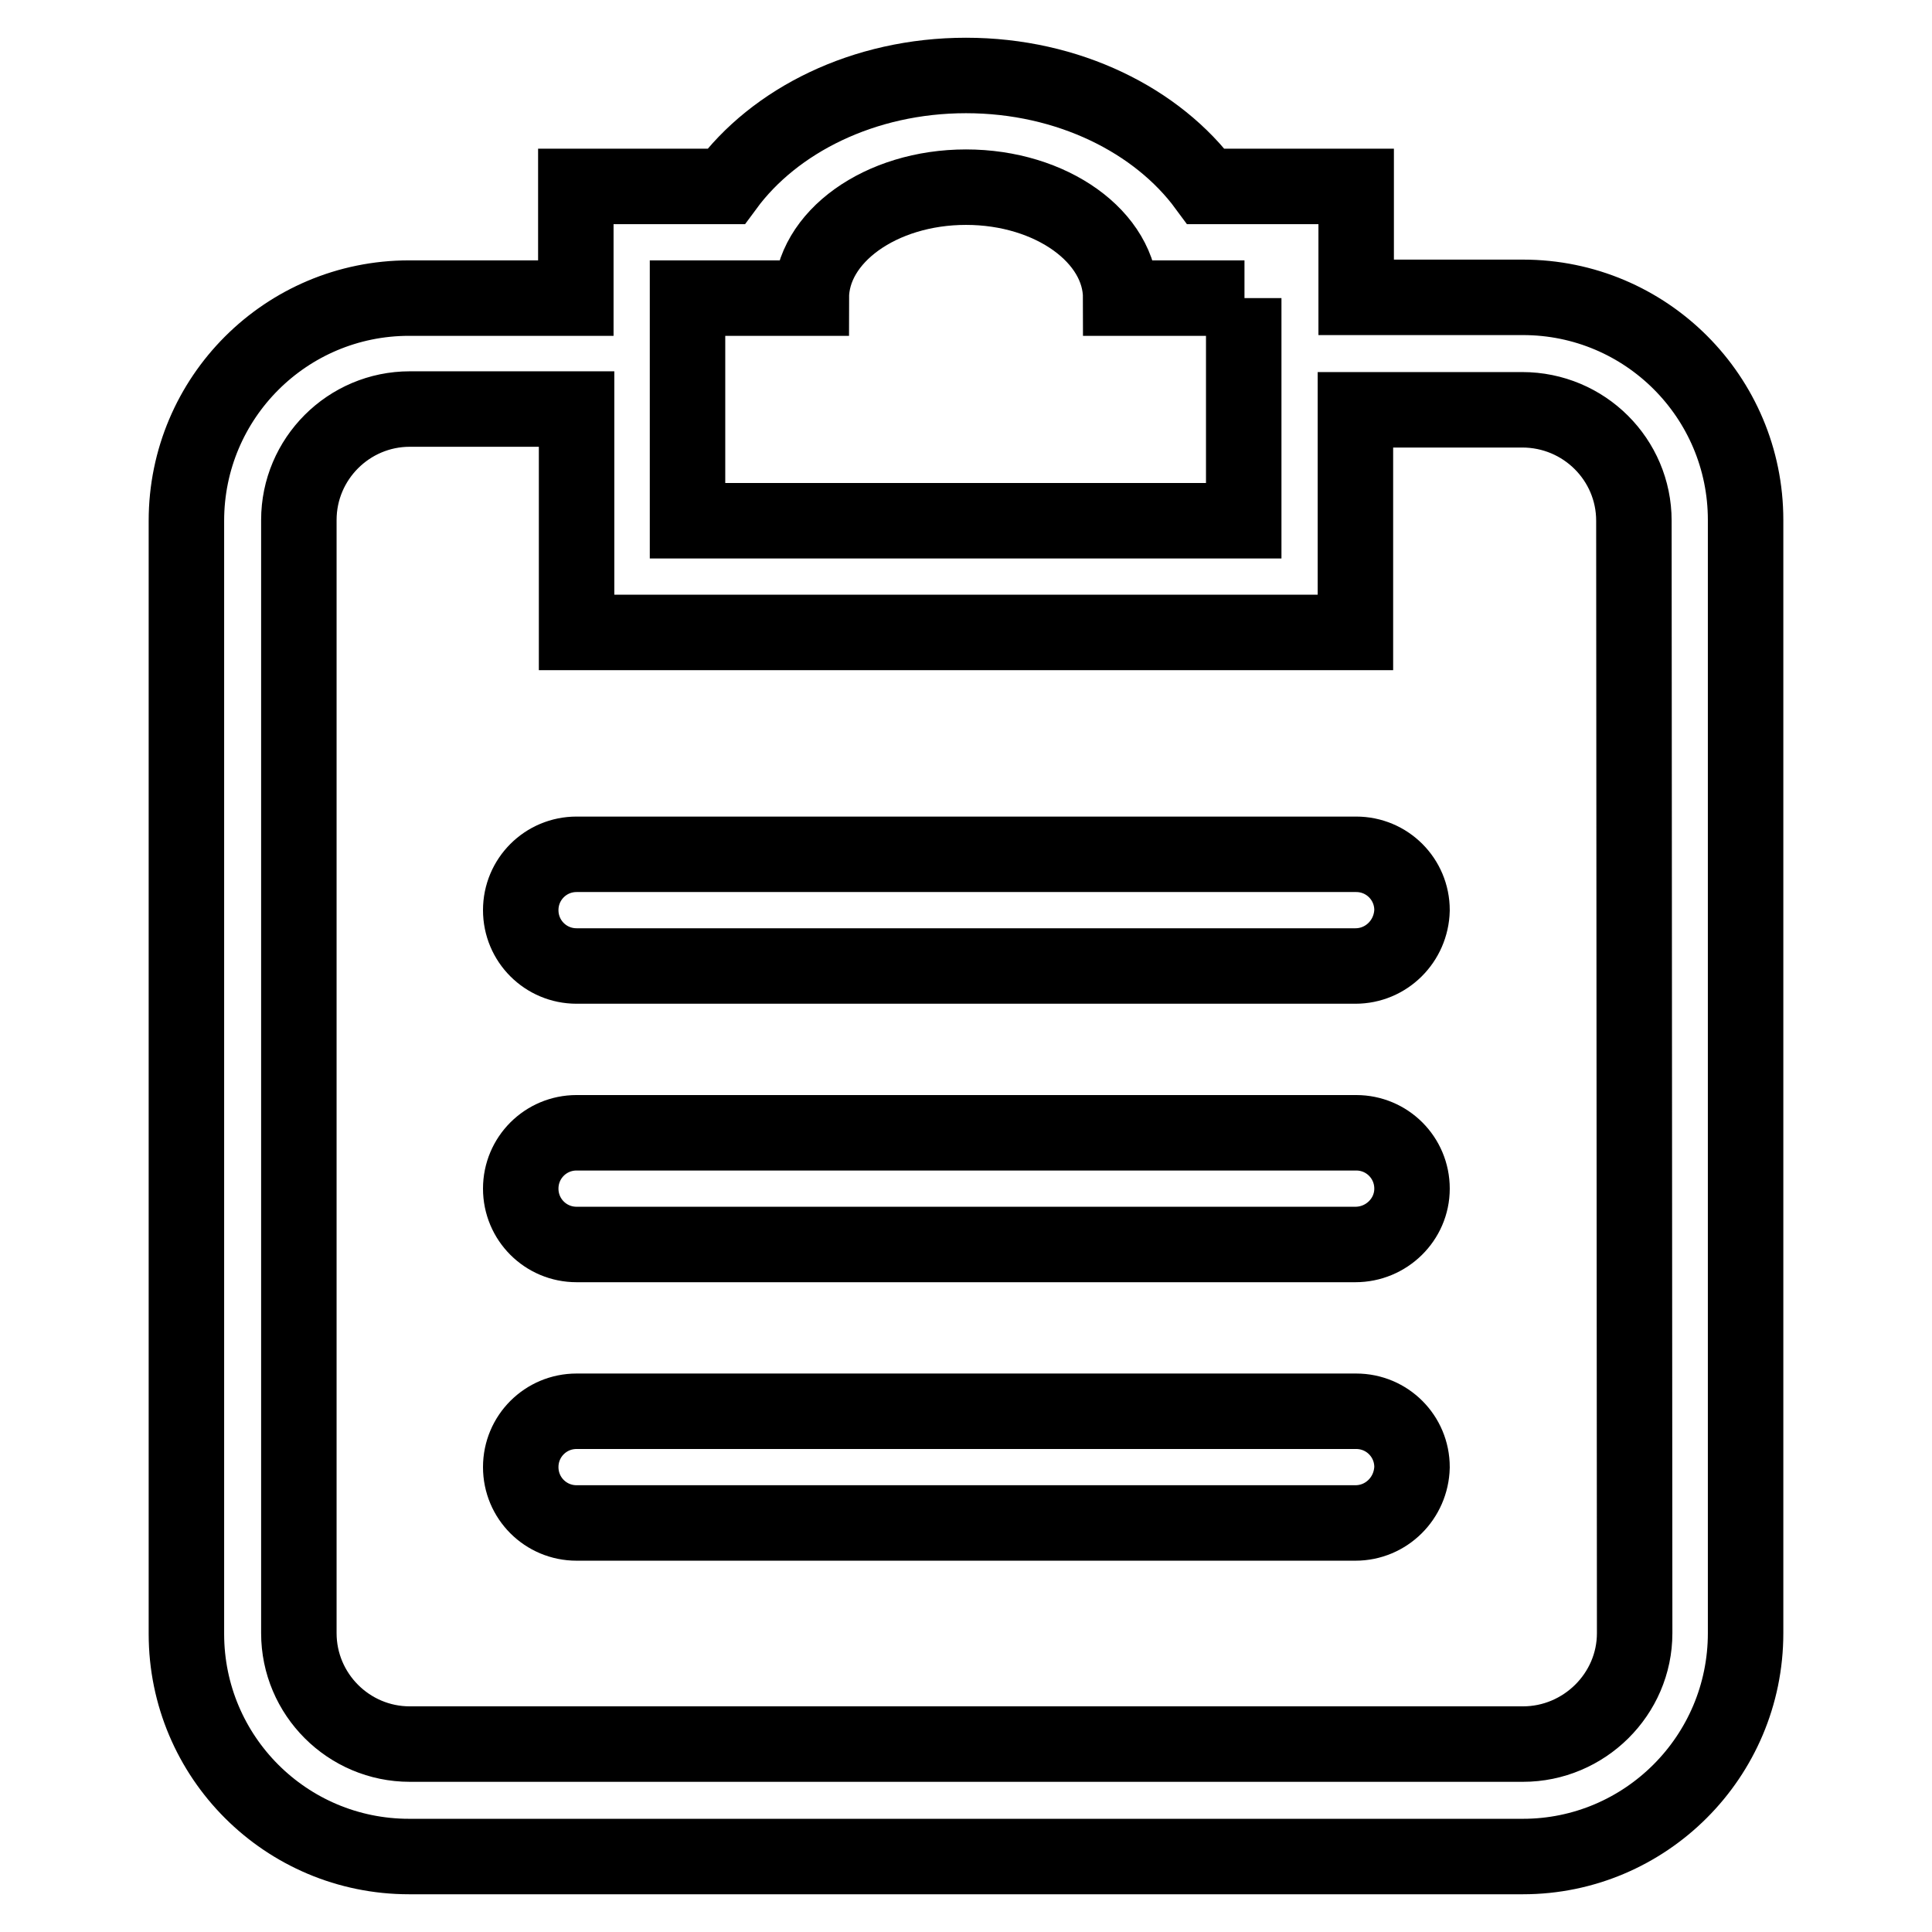 <?xml version="1.0" encoding="utf-8"?>
<!-- Svg Vector Icons : http://www.onlinewebfonts.com/icon -->
<!DOCTYPE svg PUBLIC "-//W3C//DTD SVG 1.1//EN" "http://www.w3.org/Graphics/SVG/1.1/DTD/svg11.dtd">
<svg version="1.1" xmlns="http://www.w3.org/2000/svg" xmlns:xlink="http://www.w3.org/1999/xlink" x="0px" y="0px" viewBox="0 0 256 256" enable-background="new 0 0 256 256" xml:space="preserve">
<g><g><path stroke-width="10" fill-opacity="0" stroke="#000000"  d="M201.8,246H54.2c-16.3,0-29.5-13.2-29.5-29.5V69c0-16.3,13.2-29.5,29.5-29.5h22.1V24.7h19.9C102.6,16,114.4,10,128,10c13.6,0,25.4,6,31.8,14.7h19.9v14.7h22.1c16.3,0,29.5,13.2,29.5,29.5v147.5C231.3,232.8,218,246,201.8,246z M164.9,39.5h-16.4c0-8.1-9.2-14.7-20.5-14.7c-11.3,0-20.5,6.6-20.5,14.7H91.1V69h73.7V39.5L164.9,39.5z M216.5,69c0-8.1-6.6-14.7-14.8-14.7h-22.1v29.5H76.4V54.2H54.3c-8.1,0-14.7,6.6-14.7,14.7v147.5c0,8.1,6.6,14.7,14.7,14.7h147.5c8.1,0,14.8-6.6,14.8-14.7L216.5,69L216.5,69z M179.6,201.8H76.4c-4.1,0-7.4-3.3-7.4-7.4c0-4.1,3.3-7.4,7.4-7.4h103.3c4.1,0,7.4,3.3,7.4,7.4C187,198.5,183.7,201.8,179.6,201.8z M179.6,164.9H76.4c-4.1,0-7.4-3.3-7.4-7.4s3.3-7.4,7.4-7.4h103.3c4.1,0,7.4,3.3,7.4,7.4S183.7,164.9,179.6,164.9z M179.6,128H76.4c-4.1,0-7.4-3.3-7.4-7.4c0-4.1,3.3-7.4,7.4-7.4h103.3c4.1,0,7.4,3.3,7.4,7.4C187,124.7,183.7,128,179.6,128z"/></g></g>
</svg>